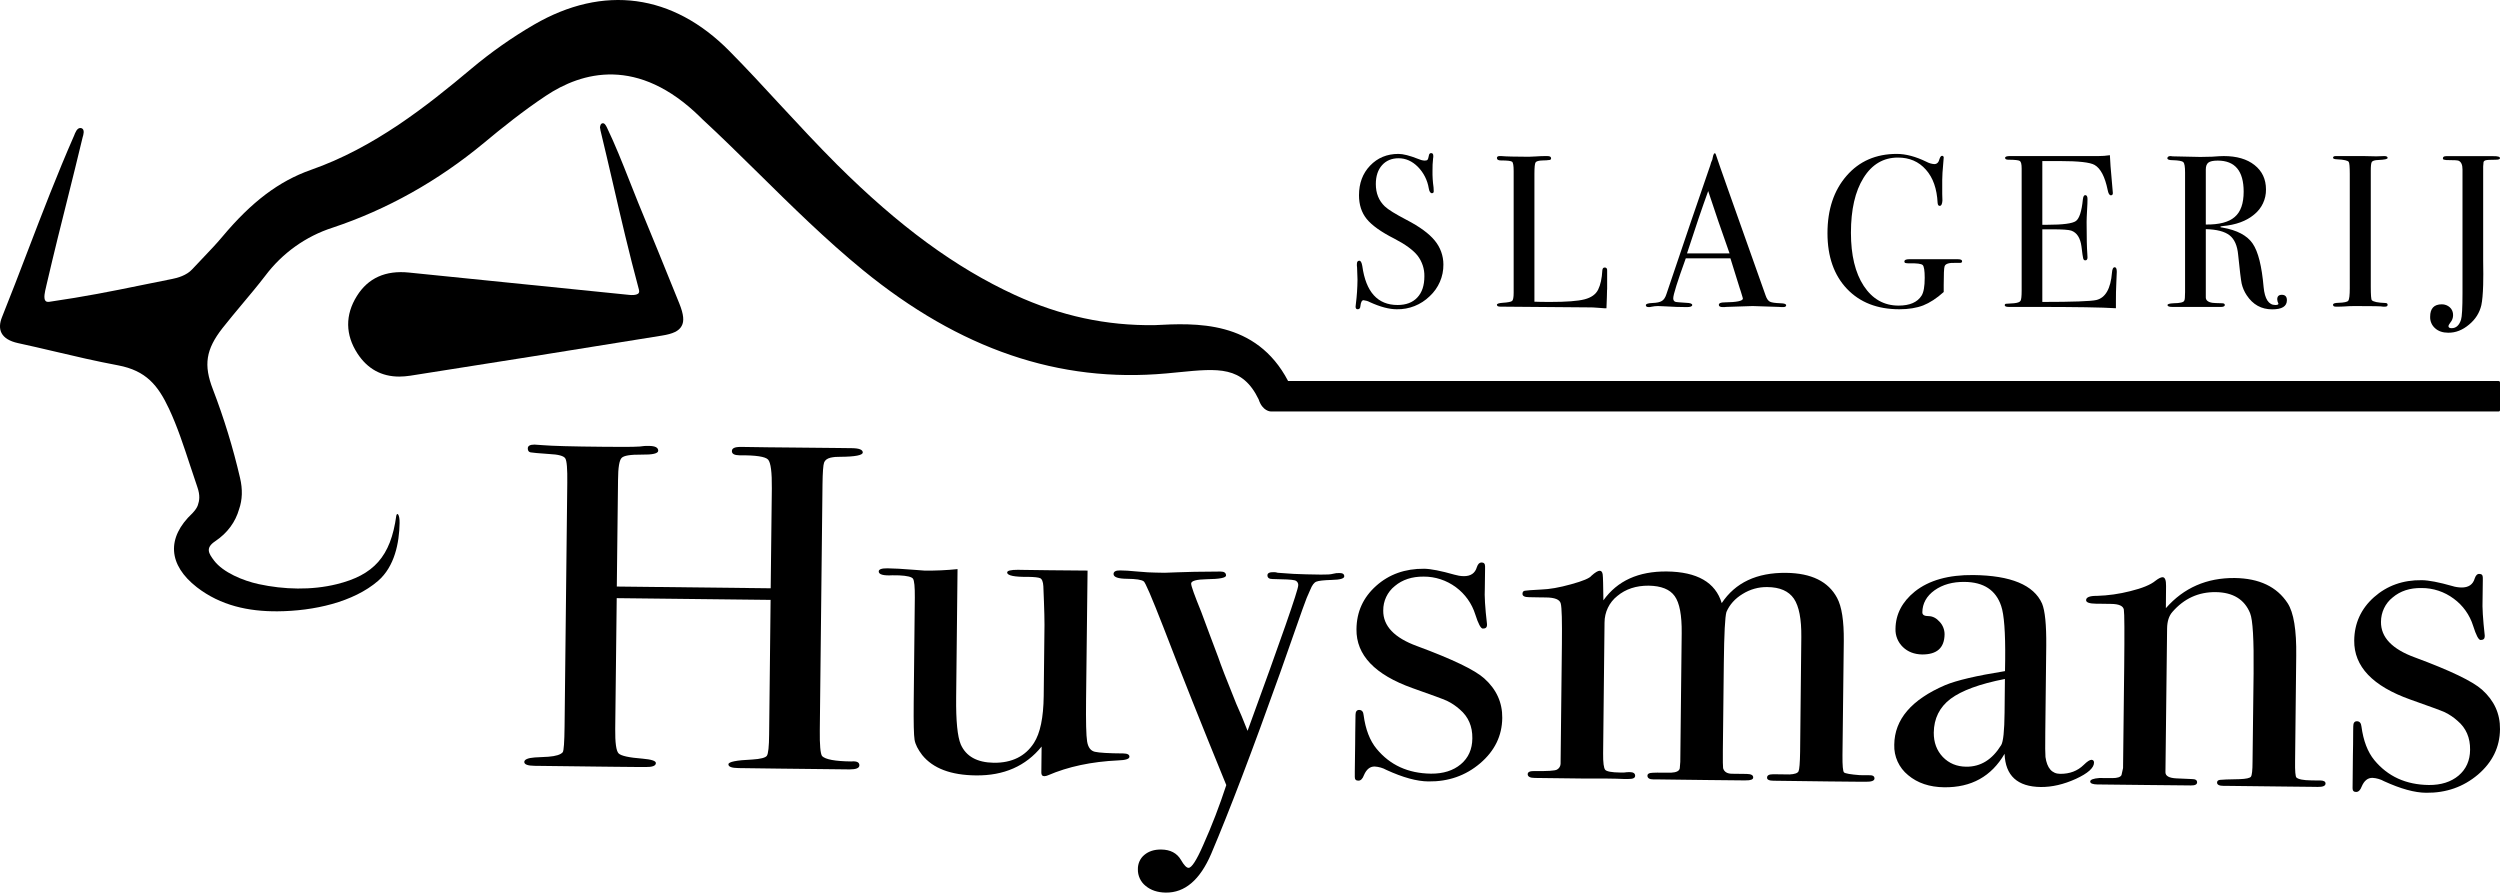 <?xml version="1.0" encoding="UTF-8"?>
<svg xmlns="http://www.w3.org/2000/svg" xmlns:xlink="http://www.w3.org/1999/xlink" width="112pt" height="40pt" viewBox="0 0 112 40" version="1.1">
<g id="surface1">
<path style=" stroke:none;fill-rule:nonzero;fill:rgb(0%,0%,0%);fill-opacity:1;" d="M 38.5 34.285 C 38.5 34.41 38.352 34.469 38.066 34.469 L 34.926 34.434 L 33.996 34.422 L 33.086 34.41 C 32.781 34.406 32.633 34.352 32.633 34.242 C 32.633 34.129 32.988 34.059 33.699 34.027 C 34.074 34.004 34.297 33.945 34.355 33.859 C 34.418 33.77 34.453 33.449 34.457 32.902 L 34.523 26.875 L 27.629 26.797 L 27.562 32.652 C 27.555 33.273 27.605 33.637 27.711 33.75 C 27.82 33.863 28.18 33.941 28.789 33.988 C 29.184 34.023 29.383 34.086 29.383 34.184 C 29.383 34.309 29.227 34.367 28.922 34.363 L 28.715 34.363 L 27.559 34.352 L 26.836 34.344 L 25.875 34.332 L 23.945 34.309 C 23.641 34.305 23.488 34.246 23.488 34.137 C 23.488 34.027 23.645 33.957 23.949 33.934 L 24.566 33.902 C 24.906 33.875 25.117 33.809 25.211 33.699 C 25.258 33.633 25.285 33.246 25.293 32.539 L 25.414 21.633 C 25.422 21.012 25.395 20.645 25.324 20.535 C 25.258 20.426 25.02 20.359 24.605 20.34 C 24.133 20.309 23.852 20.281 23.77 20.266 C 23.688 20.25 23.645 20.191 23.645 20.09 C 23.645 19.973 23.746 19.918 23.945 19.918 C 24.008 19.918 24.137 19.93 24.336 19.945 C 24.715 19.977 25.617 20.004 27.039 20.016 C 27.816 20.027 28.359 20.023 28.664 20.004 C 28.801 19.98 28.941 19.973 29.078 19.977 C 29.352 19.98 29.488 20.051 29.488 20.191 C 29.488 20.316 29.238 20.375 28.742 20.367 C 28.242 20.363 27.945 20.41 27.848 20.516 C 27.746 20.617 27.691 20.945 27.688 21.5 L 27.633 26.277 L 34.527 26.355 L 34.578 21.887 C 34.586 21.156 34.531 20.723 34.41 20.59 C 34.289 20.457 33.863 20.391 33.129 20.398 C 32.898 20.395 32.785 20.332 32.789 20.207 C 32.789 20.082 32.918 20.02 33.18 20.023 L 33.293 20.023 L 34.418 20.039 L 35.652 20.051 L 37.543 20.07 L 38.172 20.078 C 38.492 20.082 38.652 20.148 38.652 20.27 C 38.652 20.395 38.312 20.461 37.641 20.465 C 37.496 20.461 37.348 20.473 37.207 20.504 C 37.051 20.543 36.957 20.617 36.918 20.727 C 36.879 20.836 36.855 21.16 36.848 21.699 L 36.727 32.711 C 36.719 33.375 36.754 33.762 36.828 33.871 C 36.977 34.023 37.41 34.105 38.137 34.113 C 38.379 34.09 38.5 34.148 38.5 34.285 Z M 38.5 34.285 "/>
<path style=" stroke:none;fill-rule:nonzero;fill:rgb(0%,0%,0%);fill-opacity:1;" d="M 50.598 33.902 C 50.598 34 50.43 34.055 50.094 34.066 C 48.902 34.121 47.852 34.344 46.949 34.734 C 46.898 34.758 46.844 34.77 46.785 34.773 C 46.695 34.773 46.648 34.715 46.652 34.605 L 46.664 33.445 C 45.957 34.32 44.973 34.754 43.719 34.738 C 42.598 34.727 41.797 34.422 41.316 33.828 C 41.125 33.578 41.008 33.352 40.973 33.145 C 40.938 32.938 40.926 32.383 40.934 31.48 L 40.984 26.77 C 40.988 26.293 40.961 26.012 40.902 25.926 C 40.844 25.844 40.637 25.793 40.285 25.777 L 39.984 25.773 C 39.574 25.797 39.367 25.738 39.367 25.602 C 39.367 25.504 39.5 25.457 39.762 25.461 C 40.035 25.465 40.434 25.484 40.949 25.527 C 41.211 25.551 41.363 25.562 41.41 25.562 C 41.906 25.57 42.402 25.547 42.898 25.496 L 42.836 31.242 C 42.824 32.301 42.895 33.004 43.043 33.352 C 43.281 33.887 43.773 34.16 44.523 34.172 C 45.332 34.18 45.934 33.883 46.32 33.285 C 46.602 32.848 46.746 32.148 46.758 31.188 L 46.793 27.996 C 46.797 27.527 46.742 26.262 46.742 26.262 C 46.73 26.059 46.68 25.938 46.598 25.902 C 46.512 25.867 46.34 25.848 46.082 25.844 C 45.441 25.852 45.121 25.785 45.121 25.648 C 45.121 25.566 45.281 25.527 45.605 25.527 L 45.812 25.531 L 47.023 25.547 L 48.723 25.562 L 48.656 31.336 C 48.645 32.328 48.66 32.957 48.703 33.219 C 48.746 33.484 48.863 33.637 49.051 33.68 C 49.238 33.723 49.664 33.75 50.328 33.754 C 50.512 33.758 50.602 33.809 50.598 33.902 Z M 50.598 33.902 "/>
<path style=" stroke:none;fill-rule:nonzero;fill:rgb(0%,0%,0%);fill-opacity:1;" d="M 60.223 25.82 C 60.223 25.918 60.039 25.973 59.668 25.98 C 59.305 25.992 59.07 26.016 58.969 26.059 C 58.871 26.098 58.781 26.219 58.703 26.414 L 58.539 26.789 L 58.348 27.305 C 58.129 27.938 57.797 28.879 57.355 30.129 C 56.109 33.621 55.078 36.328 54.262 38.25 C 53.762 39.418 53.082 40 52.227 39.988 C 51.859 39.984 51.559 39.883 51.324 39.688 C 51.098 39.508 50.969 39.23 50.977 38.938 C 50.973 38.691 51.078 38.453 51.27 38.297 C 51.461 38.137 51.711 38.055 52.02 38.059 C 52.43 38.062 52.727 38.219 52.906 38.523 C 53.043 38.762 53.156 38.879 53.246 38.879 C 53.383 38.883 53.602 38.547 53.898 37.871 C 54.293 36.992 54.637 36.09 54.938 35.172 C 53.836 32.48 52.902 30.133 52.129 28.121 C 51.594 26.75 51.297 26.055 51.234 26.043 C 51.145 25.973 50.898 25.934 50.492 25.93 C 50.086 25.926 49.887 25.855 49.887 25.715 C 49.887 25.605 49.988 25.551 50.188 25.555 C 50.355 25.555 50.613 25.57 50.965 25.605 C 51.316 25.637 51.582 25.652 51.766 25.652 L 52.176 25.66 C 52.496 25.645 52.941 25.633 53.508 25.617 L 54.676 25.605 C 54.844 25.605 54.926 25.664 54.926 25.781 C 54.926 25.887 54.641 25.941 54.074 25.949 C 53.602 25.957 53.363 26.023 53.363 26.145 C 53.363 26.254 53.516 26.676 53.816 27.414 C 53.934 27.734 54.059 28.066 54.188 28.414 L 54.578 29.449 C 54.68 29.754 54.945 30.449 55.387 31.535 C 55.539 31.867 55.707 32.27 55.891 32.742 C 57.402 28.605 58.16 26.434 58.16 26.227 C 58.172 26.117 58.098 26.016 57.992 25.996 C 57.875 25.965 57.547 25.949 57.012 25.941 C 56.855 25.941 56.781 25.883 56.781 25.773 C 56.781 25.676 56.875 25.629 57.059 25.633 C 57.121 25.629 57.184 25.641 57.242 25.66 C 57.762 25.703 58.188 25.727 58.523 25.73 L 59.172 25.742 C 59.445 25.746 59.625 25.734 59.711 25.707 C 59.809 25.68 59.914 25.668 60.02 25.672 C 60.156 25.672 60.223 25.723 60.223 25.82 Z M 60.223 25.82 "/>
<path style=" stroke:none;fill-rule:nonzero;fill:rgb(0%,0%,0%);fill-opacity:1;" d="M 67.301 32.164 C 67.293 32.965 66.961 33.641 66.312 34.195 C 65.66 34.75 64.887 35.02 63.992 35.008 C 63.477 35.004 62.848 34.832 62.109 34.492 C 61.949 34.402 61.77 34.352 61.586 34.34 C 61.375 34.336 61.215 34.469 61.105 34.727 C 61.043 34.895 60.957 34.977 60.852 34.973 C 60.746 34.973 60.691 34.918 60.695 34.805 C 60.695 34.738 60.695 34.656 60.695 34.559 C 60.699 34.281 60.703 33.875 60.711 33.336 C 60.711 33.297 60.711 33.129 60.715 32.84 C 60.719 32.551 60.723 32.355 60.723 32.262 L 60.727 32.031 C 60.727 31.883 60.781 31.805 60.887 31.805 C 61.012 31.805 61.078 31.887 61.09 32.039 C 61.176 32.68 61.371 33.184 61.672 33.547 C 62.273 34.277 63.086 34.648 64.109 34.66 C 64.66 34.664 65.105 34.523 65.445 34.238 C 65.785 33.953 65.957 33.566 65.961 33.078 C 65.969 32.539 65.781 32.109 65.402 31.785 C 65.227 31.629 65.031 31.496 64.82 31.395 C 64.648 31.316 64.133 31.129 63.281 30.828 C 61.594 30.227 60.754 29.348 60.77 28.188 C 60.777 27.41 61.07 26.766 61.652 26.246 C 62.234 25.727 62.949 25.473 63.801 25.48 C 64.102 25.484 64.555 25.574 65.16 25.746 C 65.293 25.785 65.43 25.809 65.57 25.812 C 65.887 25.816 66.086 25.68 66.164 25.406 C 66.211 25.266 66.281 25.199 66.371 25.199 C 66.477 25.199 66.531 25.254 66.531 25.367 C 66.531 25.379 66.531 25.422 66.531 25.492 L 66.52 26.359 C 66.5 26.691 66.531 27.223 66.617 27.957 L 66.617 27.996 C 66.617 28.109 66.555 28.164 66.43 28.16 C 66.34 28.16 66.227 27.949 66.094 27.531 C 65.941 27.039 65.637 26.613 65.227 26.309 C 64.805 25.996 64.297 25.828 63.777 25.832 C 63.258 25.828 62.828 25.969 62.488 26.254 C 62.156 26.52 61.965 26.922 61.969 27.352 C 61.961 28.043 62.465 28.574 63.484 28.945 C 65.066 29.531 66.07 30.012 66.492 30.391 C 67.039 30.879 67.309 31.473 67.301 32.164 Z M 67.301 32.164 "/>
<path style=" stroke:none;fill-rule:nonzero;fill:rgb(0%,0%,0%);fill-opacity:1;" d="M 83.977 34.875 C 83.977 34.977 83.844 35.027 83.586 35.023 L 83.09 35.02 L 81.887 35.008 L 79.461 34.977 C 79.262 34.977 79.16 34.93 79.164 34.84 C 79.164 34.738 79.25 34.688 79.418 34.688 L 79.602 34.688 L 80.172 34.695 C 80.402 34.684 80.535 34.637 80.574 34.555 C 80.613 34.473 80.637 34.184 80.645 33.684 L 80.699 28.539 C 80.707 27.734 80.598 27.164 80.367 26.82 C 80.133 26.48 79.738 26.305 79.176 26.301 C 78.785 26.293 78.402 26.402 78.07 26.609 C 77.727 26.816 77.484 27.09 77.344 27.418 C 77.281 27.625 77.242 28.391 77.227 29.715 L 77.184 33.625 C 77.18 34.082 77.184 34.344 77.195 34.414 C 77.242 34.578 77.375 34.664 77.602 34.664 L 78.254 34.672 C 78.449 34.676 78.547 34.727 78.543 34.832 C 78.543 34.922 78.43 34.965 78.199 34.961 L 78.039 34.961 L 76.48 34.945 L 75.254 34.93 L 74.328 34.918 L 74.078 34.918 C 73.895 34.918 73.805 34.859 73.805 34.75 C 73.805 34.684 73.852 34.645 73.945 34.629 C 74.035 34.613 74.344 34.609 74.859 34.617 C 75.105 34.605 75.234 34.539 75.254 34.418 L 75.277 34.129 L 75.34 28.363 C 75.348 27.562 75.246 27.012 75.027 26.707 C 74.812 26.402 74.422 26.246 73.859 26.238 C 73.301 26.234 72.832 26.387 72.457 26.699 C 72.094 26.984 71.883 27.426 71.883 27.891 L 71.82 33.754 C 71.816 34.168 71.848 34.41 71.914 34.488 C 71.98 34.562 72.203 34.605 72.578 34.609 L 72.758 34.609 C 72.84 34.598 72.922 34.59 73.008 34.59 C 73.172 34.59 73.258 34.648 73.254 34.758 C 73.254 34.855 73.152 34.902 72.953 34.898 L 72.727 34.898 C 72.359 34.879 71.785 34.875 71.008 34.879 L 68.762 34.852 C 68.547 34.852 68.441 34.793 68.441 34.684 C 68.441 34.586 68.539 34.539 68.742 34.543 C 69.32 34.551 69.656 34.531 69.75 34.48 C 69.844 34.43 69.906 34.336 69.914 34.227 L 69.973 28.859 C 69.984 27.824 69.969 27.219 69.922 27.039 C 69.879 26.859 69.656 26.77 69.262 26.766 L 68.941 26.762 L 68.504 26.754 C 68.305 26.754 68.207 26.703 68.207 26.605 C 68.207 26.523 68.242 26.477 68.312 26.465 C 68.383 26.449 68.633 26.434 69.062 26.41 C 69.414 26.398 69.855 26.324 70.383 26.176 C 70.914 26.031 71.219 25.902 71.297 25.793 C 71.465 25.641 71.59 25.57 71.664 25.57 C 71.742 25.57 71.785 25.625 71.801 25.738 C 71.816 25.848 71.824 26.234 71.832 26.895 C 72.457 26.02 73.402 25.59 74.672 25.602 C 76.031 25.617 76.855 26.09 77.133 27.02 C 77.742 26.102 78.703 25.648 80.02 25.664 C 81.148 25.676 81.91 26.051 82.301 26.785 C 82.512 27.176 82.609 27.816 82.602 28.715 L 82.543 33.828 C 82.539 34.297 82.562 34.559 82.613 34.605 C 82.668 34.652 82.902 34.695 83.324 34.727 L 83.73 34.73 C 83.895 34.723 83.977 34.77 83.977 34.875 Z M 83.977 34.875 "/>
<path style=" stroke:none;fill-rule:nonzero;fill:rgb(0%,0%,0%);fill-opacity:1;" d="M 93.812 34.168 C 93.809 34.402 93.539 34.645 92.996 34.895 C 92.453 35.141 91.93 35.262 91.43 35.258 C 90.379 35.246 89.84 34.75 89.805 33.77 C 89.215 34.785 88.312 35.285 87.098 35.27 C 86.445 35.262 85.906 35.082 85.484 34.727 C 85.074 34.395 84.844 33.891 84.863 33.363 C 84.875 32.23 85.633 31.344 87.141 30.695 C 87.656 30.48 88.551 30.27 89.824 30.066 L 89.832 29.547 C 89.844 28.332 89.785 27.531 89.652 27.145 C 89.414 26.438 88.871 26.078 88.016 26.07 C 87.48 26.062 87.031 26.188 86.668 26.445 C 86.309 26.703 86.125 27.035 86.121 27.434 C 86.121 27.547 86.211 27.602 86.398 27.602 C 86.586 27.605 86.75 27.691 86.898 27.859 C 87.039 28.008 87.117 28.211 87.117 28.418 C 87.109 29.027 86.773 29.324 86.109 29.32 C 85.758 29.312 85.473 29.203 85.25 28.988 C 85.027 28.773 84.906 28.477 84.918 28.168 C 84.926 27.52 85.215 26.961 85.785 26.5 C 86.418 25.996 87.293 25.75 88.406 25.762 C 90.086 25.781 91.113 26.207 91.484 27.039 C 91.617 27.359 91.68 27.988 91.672 28.926 L 91.629 32.797 C 91.621 33.43 91.625 33.805 91.637 33.914 C 91.707 34.41 91.926 34.664 92.293 34.668 C 92.723 34.672 93.074 34.539 93.352 34.266 C 93.508 34.113 93.621 34.039 93.699 34.039 C 93.773 34.043 93.812 34.086 93.812 34.168 Z M 89.805 31.926 L 89.82 30.418 C 88.691 30.637 87.879 30.938 87.383 31.309 C 86.891 31.684 86.641 32.188 86.633 32.82 C 86.629 33.262 86.766 33.625 87.039 33.914 C 87.316 34.199 87.664 34.344 88.086 34.348 C 88.734 34.355 89.254 34.031 89.656 33.375 C 89.746 33.223 89.797 32.742 89.805 31.926 Z M 89.805 31.926 "/>
<path style=" stroke:none;fill-rule:nonzero;fill:rgb(0%,0%,0%);fill-opacity:1;" d="M 104.184 35.102 C 104.184 35.207 104.066 35.258 103.836 35.254 L 103.562 35.25 L 102.441 35.238 L 99.781 35.207 L 99.621 35.207 C 99.422 35.207 99.324 35.156 99.324 35.059 C 99.324 34.992 99.367 34.949 99.453 34.938 C 99.539 34.926 99.832 34.914 100.336 34.906 C 100.625 34.895 100.793 34.859 100.84 34.797 C 100.887 34.738 100.914 34.512 100.914 34.125 L 100.961 30.16 C 100.977 28.66 100.926 27.766 100.805 27.473 C 100.555 26.852 100.035 26.535 99.258 26.527 C 98.492 26.52 97.848 26.812 97.324 27.414 C 97.168 27.59 97.09 27.84 97.086 28.156 L 97.012 34.598 C 97.012 34.762 97.172 34.855 97.5 34.871 L 98.199 34.902 C 98.355 34.902 98.43 34.949 98.43 35.047 C 98.43 35.145 98.336 35.191 98.152 35.188 L 97.785 35.184 L 96.184 35.168 L 95.094 35.156 L 94.121 35.145 L 93.984 35.145 C 93.754 35.141 93.641 35.098 93.641 35.012 C 93.641 34.93 93.781 34.875 94.055 34.855 L 94.629 34.859 C 94.859 34.859 94.996 34.816 95.043 34.723 L 95.113 34.41 L 95.164 29.91 C 95.18 28.344 95.176 27.477 95.148 27.309 C 95.117 27.145 94.93 27.059 94.578 27.055 L 94.031 27.047 L 93.914 27.047 C 93.609 27.043 93.457 26.992 93.457 26.887 C 93.457 26.758 93.621 26.691 93.941 26.695 C 94.445 26.68 94.945 26.609 95.434 26.484 C 95.969 26.352 96.348 26.199 96.562 26.02 C 96.699 25.914 96.809 25.859 96.883 25.859 C 96.992 25.859 97.043 25.992 97.039 26.254 L 97.031 27.246 C 97.832 26.332 98.863 25.883 100.117 25.895 C 101.215 25.91 102.004 26.285 102.484 27.02 C 102.758 27.438 102.887 28.227 102.871 29.383 L 102.82 34.105 C 102.812 34.547 102.836 34.789 102.879 34.832 C 102.969 34.914 103.191 34.957 103.543 34.961 L 103.793 34.965 L 103.953 34.965 C 104.105 34.969 104.184 35.012 104.184 35.102 Z M 104.184 35.102 "/>
<path style=" stroke:none;fill-rule:nonzero;fill:rgb(0%,0%,0%);fill-opacity:1;" d="M 112 32.668 C 111.992 33.473 111.66 34.148 111.012 34.703 C 110.359 35.254 109.586 35.527 108.691 35.516 C 108.176 35.512 107.551 35.34 106.809 35 C 106.648 34.91 106.469 34.859 106.289 34.848 C 106.074 34.844 105.914 34.977 105.805 35.234 C 105.742 35.402 105.66 35.48 105.551 35.48 C 105.445 35.48 105.395 35.422 105.395 35.312 C 105.395 35.246 105.395 35.164 105.398 35.066 C 105.402 34.789 105.406 34.383 105.41 33.844 C 105.41 33.801 105.414 33.637 105.418 33.348 C 105.422 33.059 105.422 32.863 105.422 32.766 L 105.426 32.539 C 105.426 32.387 105.48 32.312 105.59 32.312 C 105.711 32.312 105.777 32.395 105.793 32.547 C 105.879 33.188 106.07 33.688 106.371 34.055 C 106.973 34.785 107.789 35.156 108.812 35.168 C 109.359 35.172 109.805 35.031 110.145 34.746 C 110.484 34.457 110.656 34.074 110.66 33.59 C 110.668 33.051 110.48 32.617 110.102 32.297 C 109.93 32.141 109.734 32.008 109.523 31.906 C 109.348 31.828 108.836 31.641 107.984 31.34 C 106.293 30.738 105.457 29.859 105.469 28.695 C 105.477 27.922 105.773 27.273 106.355 26.754 C 106.938 26.238 107.652 25.98 108.5 25.992 C 108.805 25.996 109.258 26.082 109.863 26.254 C 109.996 26.297 110.133 26.316 110.27 26.32 C 110.59 26.324 110.789 26.188 110.867 25.914 C 110.914 25.777 110.98 25.707 111.074 25.711 C 111.18 25.711 111.23 25.766 111.23 25.879 C 111.23 25.891 111.23 25.934 111.23 26 L 111.219 26.871 C 111.203 27.203 111.234 27.734 111.316 28.465 L 111.316 28.508 C 111.316 28.617 111.254 28.672 111.133 28.672 C 111.039 28.672 110.93 28.461 110.797 28.039 C 110.645 27.551 110.34 27.121 109.926 26.82 C 109.508 26.508 109 26.34 108.48 26.344 C 107.961 26.336 107.531 26.477 107.191 26.766 C 106.859 27.027 106.668 27.434 106.668 27.859 C 106.66 28.551 107.168 29.082 108.188 29.453 C 109.77 30.039 110.773 30.52 111.195 30.898 C 111.742 31.387 112.008 31.977 112 32.668 Z M 112 32.668 "/>
<path style=" stroke:none;fill-rule:nonzero;fill:rgb(0%,0%,0%);fill-opacity:1;" d="M 28.594 9.09 C 28.457 8.75 28.32 8.41 28.188 8.07 C 27.879 7.285 27.559 6.48 27.188 5.707 C 27.137 5.605 27.082 5.508 26.992 5.523 C 26.898 5.539 26.887 5.656 26.879 5.707 C 26.879 5.734 26.883 5.758 26.895 5.777 L 26.895 5.781 C 26.891 5.793 26.891 5.805 26.895 5.816 C 27.09 6.621 27.273 7.414 27.457 8.203 C 27.812 9.746 28.184 11.344 28.625 12.98 C 28.652 13.082 28.617 13.121 28.609 13.137 C 28.523 13.234 28.27 13.223 28.188 13.211 C 24.898 12.879 21.609 12.547 18.324 12.211 C 17.273 12.102 16.488 12.457 15.988 13.262 C 15.457 14.109 15.469 15 16.016 15.84 C 16.461 16.523 17.09 16.871 17.887 16.871 C 18.051 16.871 18.215 16.855 18.375 16.832 C 21.934 16.273 25.762 15.668 29.652 15.035 C 30.152 14.957 30.414 14.828 30.535 14.609 C 30.66 14.391 30.629 14.086 30.434 13.598 C 29.805 12.035 29.156 10.449 28.594 9.09 Z M 28.594 9.09 "/>
<path style=" stroke:none;fill-rule:nonzero;fill:rgb(0%,0%,0%);fill-opacity:1;" d="M 111.938 17.07 L 57.707 17.07 C 56.27 14.324 53.543 14.473 51.734 14.566 C 49.562 14.598 47.512 14.152 45.465 13.215 C 42.809 11.992 40.281 10.141 37.504 7.379 C 36.629 6.504 35.77 5.578 34.941 4.684 C 34.211 3.891 33.453 3.07 32.68 2.289 C 30.145 -0.281 27.035 -0.703 23.922 1.105 C 22.934 1.68 21.996 2.34 21.121 3.074 C 19.125 4.75 16.762 6.621 13.922 7.613 C 12.496 8.117 11.273 9.039 9.961 10.605 C 9.676 10.945 9.418 11.211 9.148 11.496 C 8.984 11.668 8.809 11.852 8.609 12.066 C 8.359 12.34 7.945 12.453 7.719 12.496 C 7.215 12.598 6.754 12.691 6.309 12.781 C 4.973 13.055 3.82 13.285 2.215 13.52 C 2.133 13.531 2.074 13.52 2.039 13.48 C 1.938 13.367 2.016 13.051 2.062 12.863 L 2.078 12.789 C 2.445 11.211 2.742 10.031 3.055 8.785 C 3.258 7.965 3.473 7.117 3.703 6.148 C 3.734 6.051 3.809 5.805 3.66 5.746 C 3.602 5.723 3.512 5.723 3.426 5.848 C 3.379 5.926 3.34 6.012 3.309 6.102 L 3.301 6.117 C 2.562 7.805 1.898 9.531 1.258 11.203 C 0.883 12.188 0.492 13.203 0.09 14.207 C -0.023 14.488 -0.031 14.727 0.07 14.922 C 0.184 15.137 0.43 15.289 0.805 15.371 C 1.348 15.488 1.898 15.617 2.43 15.742 C 3.355 15.961 4.312 16.184 5.289 16.367 C 6.547 16.605 7.078 17.262 7.57 18.309 C 7.949 19.117 8.234 19.992 8.512 20.836 C 8.621 21.164 8.727 21.492 8.84 21.816 C 8.977 22.207 8.93 22.438 8.863 22.633 C 8.852 22.664 8.809 22.797 8.625 22.988 C 7.441 24.098 7.539 25.312 8.82 26.309 C 9.887 27.133 11.133 27.395 12.43 27.387 C 14.062 27.375 15.832 26.977 16.938 26.023 C 17.68 25.379 17.887 24.32 17.902 23.434 C 17.91 23.043 17.789 22.938 17.754 23.102 C 17.504 24.941 16.734 25.766 15.082 26.172 C 13.961 26.449 12.715 26.414 11.586 26.168 C 10.891 26.016 9.996 25.648 9.59 25.113 C 9.352 24.797 9.188 24.551 9.637 24.25 C 10.199 23.875 10.551 23.375 10.711 22.812 C 10.859 22.387 10.875 21.926 10.754 21.41 C 10.441 20.062 10.035 18.738 9.539 17.445 C 9.113 16.348 9.223 15.656 9.965 14.703 C 10.254 14.336 10.559 13.973 10.852 13.621 C 11.195 13.211 11.551 12.789 11.883 12.355 C 12.645 11.34 13.699 10.586 14.902 10.199 C 17.34 9.387 19.621 8.109 21.676 6.406 C 22.473 5.742 23.43 4.973 24.453 4.293 C 26.066 3.215 28.578 2.504 31.375 5.25 L 31.465 5.34 C 32.312 6.121 33.145 6.945 33.953 7.738 C 35.453 9.219 37.008 10.75 38.66 12.102 C 43.004 15.648 47.445 17.164 52.246 16.73 C 52.441 16.715 52.629 16.695 52.809 16.676 C 54.59 16.5 55.664 16.395 56.387 17.891 C 56.559 18.426 56.918 18.434 56.934 18.434 L 111.938 18.434 C 111.953 18.434 111.973 18.43 111.984 18.418 C 111.996 18.406 112 18.387 112 18.371 L 112 17.137 C 112 17.117 111.996 17.102 111.984 17.09 C 111.973 17.078 111.953 17.07 111.938 17.07 Z M 111.938 17.07 "/>
<path style=" stroke:none;fill-rule:nonzero;fill:rgb(0%,0%,0%);fill-opacity:1;" d="M 64.664 11.848 C 64.672 12.387 64.445 12.906 64.051 13.27 C 63.656 13.656 63.125 13.867 62.574 13.855 C 62.238 13.855 61.836 13.75 61.367 13.535 C 61.281 13.488 61.184 13.461 61.086 13.449 C 61.012 13.449 60.965 13.539 60.945 13.719 C 60.941 13.809 60.898 13.855 60.824 13.855 C 60.762 13.855 60.73 13.816 60.73 13.738 C 60.73 13.699 60.734 13.66 60.742 13.625 C 60.789 13.258 60.812 12.895 60.816 12.527 C 60.816 12.461 60.809 12.281 60.797 11.984 C 60.789 11.93 60.785 11.879 60.789 11.828 C 60.789 11.73 60.824 11.68 60.898 11.68 C 60.961 11.68 61.004 11.762 61.031 11.918 C 61.191 13.082 61.719 13.664 62.613 13.664 C 62.992 13.664 63.289 13.551 63.496 13.328 C 63.707 13.105 63.812 12.789 63.812 12.379 C 63.82 12.047 63.711 11.719 63.508 11.453 C 63.305 11.199 62.957 10.945 62.465 10.691 C 61.871 10.391 61.457 10.094 61.227 9.809 C 60.996 9.523 60.883 9.168 60.883 8.75 C 60.883 8.211 61.047 7.77 61.379 7.422 C 61.715 7.07 62.137 6.895 62.648 6.895 C 62.859 6.895 63.152 6.969 63.527 7.117 C 63.621 7.16 63.719 7.188 63.82 7.195 C 63.887 7.195 63.934 7.184 63.953 7.156 C 63.977 7.133 63.996 7.062 64.016 6.957 C 64.027 6.891 64.062 6.859 64.117 6.859 C 64.176 6.859 64.211 6.898 64.211 6.977 C 64.215 7.016 64.211 7.055 64.203 7.09 C 64.184 7.277 64.172 7.465 64.176 7.656 C 64.172 7.902 64.188 8.148 64.223 8.395 L 64.23 8.547 C 64.238 8.621 64.211 8.656 64.148 8.656 C 64.086 8.656 64.031 8.582 64.008 8.434 C 63.949 8.07 63.777 7.734 63.52 7.473 C 63.266 7.219 62.977 7.09 62.656 7.09 C 62.348 7.09 62.098 7.195 61.914 7.402 C 61.73 7.609 61.637 7.891 61.637 8.246 C 61.637 8.66 61.773 8.992 62.039 9.246 C 62.191 9.391 62.516 9.59 63.016 9.852 C 63.602 10.156 64.023 10.465 64.277 10.777 C 64.527 11.078 64.664 11.457 64.664 11.848 Z M 64.664 11.848 "/>
<path style=" stroke:none;fill-rule:nonzero;fill:rgb(0%,0%,0%);fill-opacity:1;" d="M 71.996 12.973 C 71.996 13.141 71.984 13.418 71.969 13.809 L 71.863 13.809 C 71.828 13.809 71.738 13.801 71.594 13.789 C 71.449 13.773 71.289 13.77 71.109 13.77 L 67.219 13.738 C 67.113 13.738 67.062 13.711 67.062 13.652 C 67.062 13.609 67.145 13.578 67.312 13.566 C 67.551 13.551 67.691 13.523 67.742 13.484 C 67.789 13.441 67.812 13.32 67.812 13.117 L 67.812 7.66 C 67.812 7.422 67.789 7.285 67.742 7.246 C 67.691 7.207 67.527 7.188 67.242 7.188 C 67.121 7.188 67.062 7.152 67.062 7.078 C 67.062 7.023 67.102 6.992 67.176 6.992 L 67.262 6.992 C 67.465 7.012 67.875 7.02 68.488 7.023 C 68.543 7.023 68.652 7.016 68.812 7.008 C 68.977 6.996 69.109 6.992 69.219 6.992 L 69.32 6.992 C 69.434 6.992 69.488 7.023 69.488 7.09 C 69.492 7.121 69.473 7.152 69.438 7.164 C 69.332 7.18 69.223 7.188 69.117 7.188 C 68.934 7.191 68.828 7.223 68.793 7.277 C 68.758 7.332 68.742 7.504 68.742 7.789 L 68.742 13.516 C 68.91 13.523 69.145 13.527 69.445 13.527 C 70.176 13.527 70.691 13.488 70.988 13.41 C 71.289 13.332 71.492 13.188 71.598 12.973 C 71.703 12.758 71.766 12.473 71.785 12.109 C 71.793 12.023 71.828 11.984 71.895 11.984 C 71.969 11.984 72.008 12.035 72 12.129 L 72 12.973 Z M 71.996 12.973 "/>
<path style=" stroke:none;fill-rule:nonzero;fill:rgb(0%,0%,0%);fill-opacity:1;" d="M 80.02 13.676 C 80.02 13.73 79.973 13.758 79.879 13.758 C 79.824 13.758 79.766 13.758 79.711 13.75 L 78.52 13.711 L 77.332 13.75 C 77.285 13.758 77.238 13.758 77.191 13.758 C 77.066 13.758 77.004 13.727 77.004 13.66 C 77.004 13.582 77.09 13.547 77.258 13.547 C 77.805 13.539 78.082 13.484 78.082 13.375 C 78.078 13.348 78.07 13.324 78.062 13.301 L 77.984 13.043 L 77.938 12.906 C 77.879 12.707 77.742 12.262 77.523 11.574 L 75.523 11.574 C 75.148 12.609 74.961 13.207 74.961 13.363 C 74.961 13.453 75 13.508 75.074 13.527 C 75.094 13.535 75.25 13.547 75.543 13.566 C 75.723 13.57 75.812 13.605 75.812 13.664 C 75.812 13.727 75.73 13.758 75.57 13.758 C 75.281 13.758 74.949 13.746 74.566 13.723 C 74.473 13.715 74.379 13.711 74.277 13.711 C 74.18 13.711 74.082 13.723 73.988 13.742 C 73.949 13.754 73.906 13.758 73.867 13.758 C 73.777 13.758 73.734 13.73 73.734 13.672 C 73.734 13.613 73.836 13.582 74.031 13.574 C 74.223 13.566 74.367 13.539 74.457 13.48 C 74.543 13.426 74.613 13.32 74.66 13.164 C 75.465 10.777 76.117 8.855 76.621 7.406 C 76.641 7.32 76.672 7.234 76.711 7.152 L 76.75 6.973 C 76.77 6.902 76.793 6.867 76.824 6.867 C 76.844 6.867 76.859 6.887 76.871 6.926 C 76.953 7.176 77.137 7.703 77.422 8.508 C 77.648 9.137 78.207 10.711 79.098 13.234 C 79.148 13.383 79.215 13.477 79.293 13.516 C 79.371 13.555 79.531 13.578 79.773 13.586 C 79.938 13.59 80.02 13.621 80.02 13.676 Z M 77.484 11.352 C 77.383 11.059 77.215 10.578 76.977 9.902 L 76.527 8.559 C 76.266 9.273 75.949 10.207 75.578 11.352 Z M 77.484 11.352 "/>
<path style=" stroke:none;fill-rule:nonzero;fill:rgb(0%,0%,0%);fill-opacity:1;" d="M 87.902 11.699 C 87.902 11.75 87.875 11.777 87.82 11.777 L 87.602 11.777 C 87.316 11.766 87.152 11.816 87.117 11.934 C 87.09 12.012 87.078 12.293 87.078 12.773 L 87.078 13.082 C 86.762 13.367 86.453 13.566 86.156 13.684 C 85.859 13.797 85.504 13.855 85.094 13.855 C 84.109 13.855 83.324 13.551 82.742 12.938 C 82.164 12.328 81.871 11.496 81.871 10.449 C 81.871 9.387 82.156 8.531 82.727 7.875 C 83.293 7.223 84.043 6.895 84.973 6.895 C 85.379 6.895 85.82 7.012 86.301 7.246 C 86.41 7.305 86.531 7.344 86.656 7.352 C 86.777 7.352 86.855 7.273 86.891 7.117 C 86.922 7.027 86.961 6.98 87.004 6.98 C 87.023 6.98 87.047 6.988 87.059 7.004 C 87.074 7.02 87.082 7.039 87.078 7.059 C 87.078 7.078 87.074 7.148 87.062 7.262 C 87.027 7.633 87.012 7.898 87.012 8.059 L 87.012 8.688 C 87.02 8.914 87.02 9.016 87.02 8.992 C 87.008 9.148 86.969 9.223 86.898 9.223 C 86.844 9.223 86.812 9.18 86.805 9.086 C 86.773 8.457 86.602 7.961 86.281 7.602 C 85.961 7.238 85.543 7.059 85.027 7.059 C 84.379 7.059 83.863 7.363 83.488 7.965 C 83.109 8.57 82.922 9.391 82.922 10.43 C 82.922 11.43 83.113 12.223 83.496 12.809 C 83.883 13.395 84.402 13.691 85.055 13.691 C 85.555 13.691 85.898 13.543 86.086 13.246 C 86.18 13.098 86.227 12.832 86.227 12.445 C 86.227 12.121 86.195 11.93 86.137 11.875 C 86.078 11.816 85.875 11.789 85.523 11.797 C 85.469 11.801 85.41 11.793 85.355 11.781 C 85.332 11.773 85.316 11.746 85.316 11.719 C 85.316 11.648 85.387 11.613 85.523 11.613 L 85.691 11.613 C 85.785 11.617 86.117 11.617 86.684 11.613 L 87.715 11.613 C 87.84 11.613 87.902 11.645 87.902 11.699 Z M 87.902 11.699 "/>
<path style=" stroke:none;fill-rule:nonzero;fill:rgb(0%,0%,0%);fill-opacity:1;" d="M 94.832 12.176 C 94.832 12.203 94.824 12.359 94.812 12.652 C 94.797 12.945 94.793 13.223 94.793 13.488 L 94.793 13.809 C 94.18 13.77 92.969 13.75 91.16 13.75 L 89.988 13.75 C 89.871 13.75 89.812 13.723 89.812 13.672 C 89.812 13.656 89.816 13.641 89.828 13.629 C 89.84 13.617 89.852 13.609 89.867 13.609 C 89.887 13.609 90.004 13.602 90.223 13.586 C 90.387 13.57 90.484 13.535 90.52 13.477 C 90.555 13.418 90.57 13.266 90.57 13.02 L 90.57 7.547 C 90.57 7.359 90.543 7.246 90.488 7.211 C 90.438 7.176 90.266 7.156 89.98 7.156 C 89.879 7.156 89.828 7.129 89.828 7.074 C 89.828 7.02 89.898 6.992 90.035 6.992 L 94.004 6.992 C 94.18 6.992 94.352 6.98 94.523 6.953 C 94.535 7.23 94.562 7.617 94.609 8.105 L 94.645 8.523 C 94.652 8.566 94.656 8.609 94.656 8.652 C 94.656 8.715 94.625 8.75 94.57 8.75 C 94.5 8.75 94.453 8.668 94.422 8.504 C 94.301 7.918 94.109 7.547 93.84 7.391 C 93.641 7.273 93.117 7.215 92.266 7.215 L 91.496 7.215 L 91.496 10.07 L 91.723 10.07 C 92.422 10.07 92.848 10.012 93 9.902 C 93.152 9.793 93.258 9.473 93.312 8.941 C 93.328 8.805 93.359 8.742 93.418 8.742 C 93.484 8.742 93.52 8.797 93.52 8.914 C 93.52 9.031 93.516 9.203 93.5 9.43 C 93.488 9.656 93.48 9.828 93.48 9.945 C 93.48 10.637 93.492 11.113 93.512 11.371 C 93.516 11.438 93.52 11.492 93.52 11.535 C 93.52 11.621 93.484 11.664 93.418 11.664 C 93.375 11.664 93.344 11.637 93.328 11.582 C 93.312 11.527 93.285 11.344 93.25 11.043 C 93.199 10.66 93.047 10.422 92.793 10.332 C 92.68 10.293 92.391 10.273 91.918 10.273 L 91.496 10.273 L 91.496 13.527 C 92.871 13.527 93.676 13.496 93.914 13.441 C 94.324 13.344 94.559 12.934 94.617 12.211 C 94.629 12.055 94.668 11.973 94.738 11.973 C 94.801 11.973 94.832 12.039 94.832 12.176 Z M 94.832 12.176 "/>
<path style=" stroke:none;fill-rule:nonzero;fill:rgb(0%,0%,0%);fill-opacity:1;" d="M 102.453 13.449 C 102.453 13.723 102.234 13.859 101.797 13.859 C 101.309 13.859 100.93 13.648 100.652 13.227 C 100.547 13.07 100.469 12.891 100.426 12.703 C 100.391 12.535 100.34 12.109 100.27 11.422 C 100.234 11.008 100.105 10.715 99.887 10.543 C 99.668 10.371 99.312 10.277 98.82 10.266 L 98.82 13.324 C 98.82 13.453 98.918 13.535 99.117 13.566 C 99.176 13.574 99.316 13.582 99.551 13.586 C 99.629 13.586 99.672 13.613 99.672 13.664 C 99.672 13.715 99.617 13.75 99.512 13.75 L 97.312 13.75 C 97.176 13.75 97.105 13.723 97.105 13.664 C 97.105 13.621 97.195 13.594 97.379 13.586 C 97.672 13.582 97.828 13.543 97.855 13.469 C 97.879 13.438 97.891 13.312 97.891 13.09 L 97.891 7.73 C 97.891 7.473 97.867 7.316 97.812 7.266 C 97.758 7.211 97.598 7.184 97.332 7.176 C 97.176 7.176 97.098 7.148 97.098 7.09 C 97.098 7.031 97.145 6.992 97.246 6.992 C 97.273 6.992 97.301 6.996 97.332 7.004 L 98.574 7.031 C 98.699 7.031 98.875 7.027 99.102 7.02 C 99.348 7 99.523 6.992 99.625 6.992 C 100.203 6.992 100.664 7.125 101.004 7.395 C 101.344 7.664 101.516 8.027 101.516 8.488 C 101.523 8.922 101.328 9.336 100.988 9.609 C 100.641 9.902 100.164 10.078 99.566 10.129 C 99.512 10.137 99.48 10.145 99.473 10.156 C 99.473 10.184 99.504 10.195 99.566 10.195 C 100.223 10.312 100.672 10.551 100.918 10.91 C 101.168 11.273 101.328 11.922 101.41 12.863 C 101.461 13.395 101.637 13.664 101.934 13.664 C 102.031 13.664 102.074 13.645 102.074 13.605 C 102.074 13.598 102.07 13.59 102.066 13.586 C 102.039 13.531 102.023 13.473 102.02 13.41 C 102.02 13.273 102.09 13.207 102.227 13.207 C 102.375 13.207 102.453 13.289 102.453 13.449 Z M 100.516 8.586 C 100.516 7.66 100.129 7.195 99.355 7.195 C 99.148 7.195 99.008 7.227 98.934 7.285 C 98.859 7.344 98.82 7.445 98.82 7.594 L 98.82 10.059 C 99.418 10.066 99.852 9.953 100.117 9.719 C 100.387 9.488 100.516 9.109 100.516 8.586 Z M 100.516 8.586 "/>
<path style=" stroke:none;fill-rule:nonzero;fill:rgb(0%,0%,0%);fill-opacity:1;" d="M 106.965 13.656 C 106.965 13.711 106.926 13.738 106.852 13.738 L 106.758 13.738 C 106.719 13.719 106.297 13.711 105.484 13.711 C 105.328 13.711 105.172 13.719 105.016 13.73 C 104.934 13.738 104.809 13.738 104.641 13.738 C 104.559 13.738 104.52 13.711 104.52 13.652 C 104.52 13.594 104.602 13.57 104.762 13.566 C 105.012 13.559 105.16 13.527 105.203 13.473 C 105.246 13.418 105.27 13.23 105.27 12.914 L 105.27 7.789 C 105.27 7.473 105.254 7.293 105.223 7.254 C 105.184 7.191 105.008 7.152 104.699 7.137 C 104.578 7.133 104.52 7.109 104.52 7.07 C 104.52 7.02 104.559 6.992 104.633 6.992 L 105.906 6.992 C 106.004 6.992 106.184 6.996 106.457 7.004 L 106.816 6.992 C 106.914 6.992 106.965 7.02 106.965 7.074 C 106.965 7.129 106.828 7.156 106.547 7.168 C 106.391 7.172 106.293 7.203 106.258 7.254 C 106.223 7.305 106.211 7.441 106.211 7.66 L 106.211 12.848 C 106.211 13.215 106.227 13.418 106.258 13.449 C 106.324 13.52 106.527 13.562 106.863 13.574 C 106.93 13.574 106.965 13.602 106.965 13.656 Z M 106.965 13.656 "/>
<path style=" stroke:none;fill-rule:nonzero;fill:rgb(0%,0%,0%);fill-opacity:1;" d="M 112 7.086 C 112 7.133 111.934 7.156 111.801 7.156 C 111.562 7.156 111.418 7.164 111.359 7.18 C 111.305 7.195 111.27 7.227 111.262 7.266 C 111.246 7.391 111.242 7.516 111.246 7.645 L 111.246 11.668 C 111.254 12.113 111.254 12.48 111.246 12.766 C 111.234 13.168 111.207 13.473 111.164 13.672 C 111.086 14.008 110.906 14.301 110.613 14.543 C 110.32 14.789 110.012 14.91 109.68 14.906 C 109.438 14.906 109.242 14.84 109.094 14.707 C 108.945 14.578 108.863 14.387 108.871 14.188 C 108.871 13.82 109.043 13.633 109.395 13.633 C 109.527 13.633 109.656 13.68 109.754 13.77 C 109.852 13.859 109.902 13.988 109.898 14.121 C 109.898 14.242 109.855 14.359 109.777 14.449 C 109.723 14.52 109.691 14.578 109.691 14.613 C 109.691 14.672 109.742 14.703 109.832 14.703 C 110.031 14.703 110.172 14.578 110.254 14.324 C 110.297 14.188 110.32 13.789 110.32 13.129 L 110.32 7.59 C 110.32 7.383 110.262 7.25 110.141 7.199 C 110.086 7.18 109.938 7.172 109.691 7.172 C 109.621 7.176 109.551 7.168 109.484 7.152 C 109.457 7.145 109.441 7.121 109.441 7.094 C 109.441 7.027 109.492 6.996 109.59 6.996 L 111.699 6.996 C 111.898 6.992 112 7.023 112 7.086 Z M 112 7.086 "/>
</g>
</svg>
